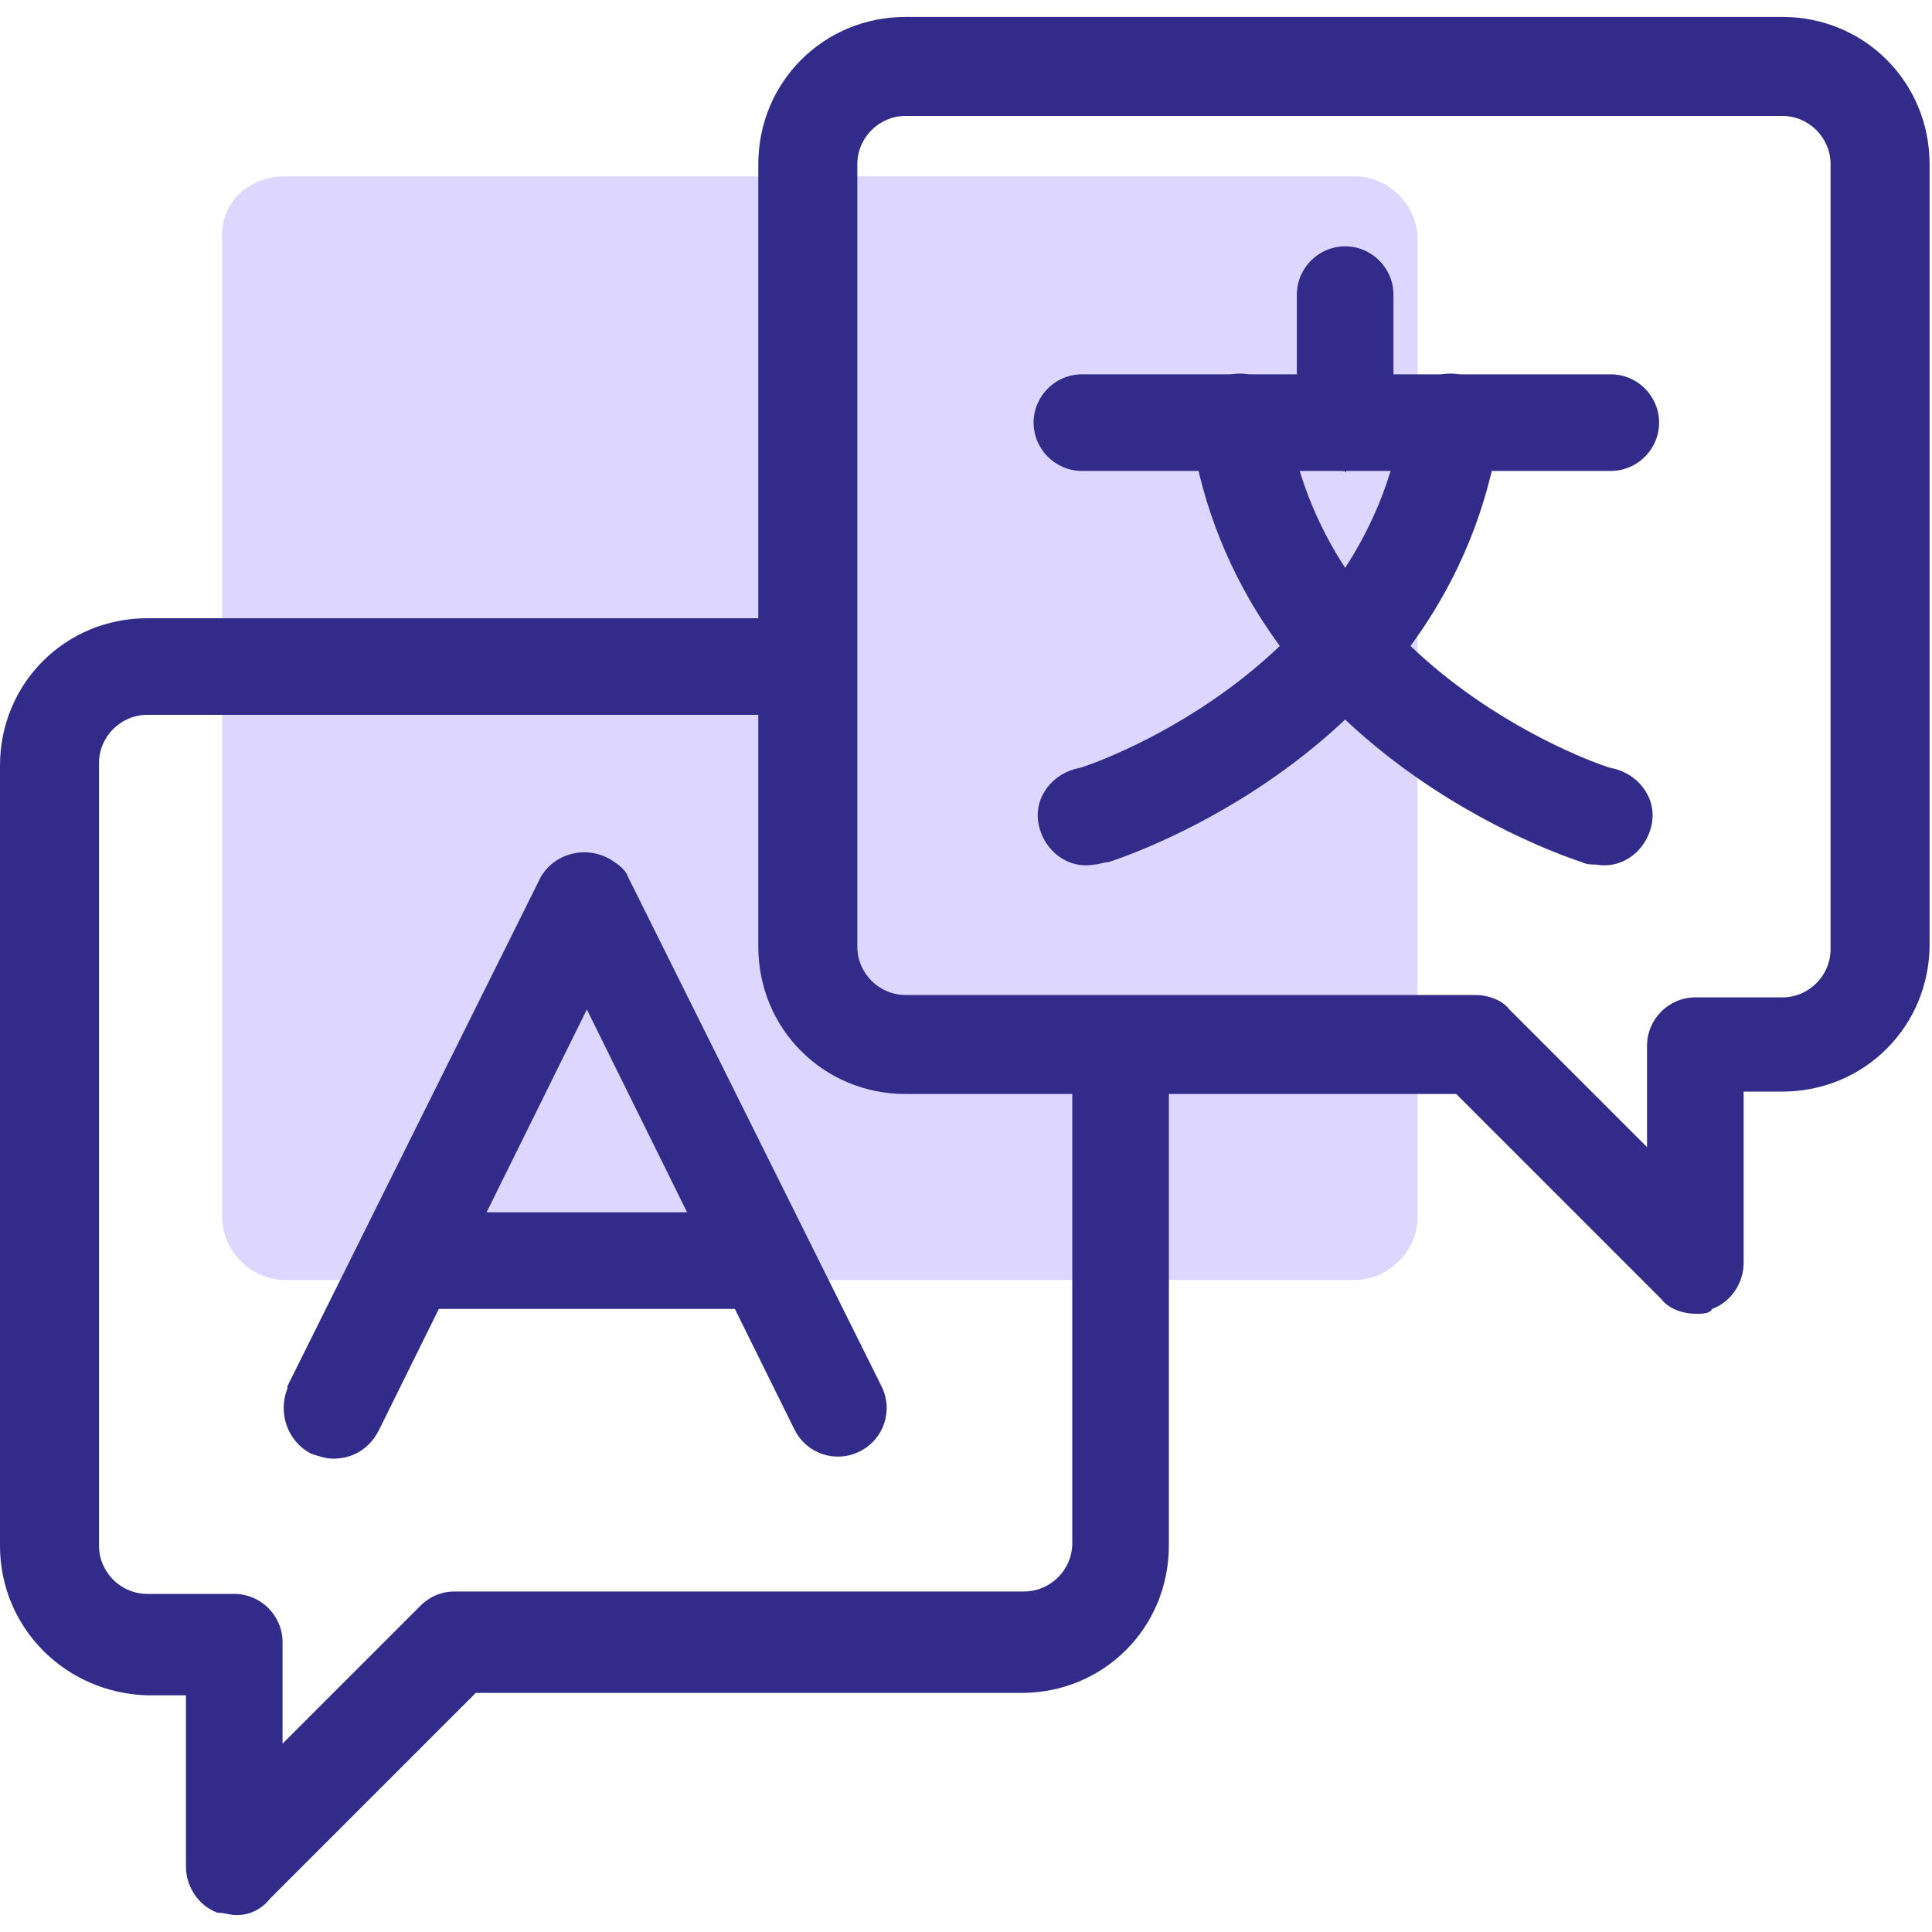 <?xml version="1.0" encoding="utf-8"?>
<!-- Generator: Adobe Illustrator 24.1.3, SVG Export Plug-In . SVG Version: 6.00 Build 0)  -->
<svg version="1.1" id="Layer_1" xmlns="http://www.w3.org/2000/svg" xmlns:xlink="http://www.w3.org/1999/xlink" x="0px" y="0px"
	 viewBox="0 0 80 80" style="enable-background:new 0 0 80 80;" xml:space="preserve">
<style type="text/css">
	.st0{fill:#DDD7FF;}
	.st1{fill:#312B89;}
</style>
<g>
	<path class="st0" d="M11.8,7.3h44.3c1.4,0,2.6,1.2,2.6,2.6v40.5c0,1.4-1.2,2.6-2.6,2.6H11.8c-1.4,0-2.6-1.2-2.6-2.6V9.9
		C9.1,8.4,10.3,7.3,11.8,7.3z"/>
	<path class="st1" d="M70.2,54.4c-0.5,0-1.1-0.2-1.4-0.6l-8.5-8.5H37.5c-3.4,0-6.1-2.7-6.1-6.1V6.8c0-3.4,2.7-6.1,6.1-6.1h36.3
		c3.4,0,6.1,2.7,6.1,6.1v32.3c0,3.4-2.7,6.1-6.1,6.1h-1.6v7.1c0,0.8-0.5,1.6-1.3,1.9C70.8,54.4,70.5,54.4,70.2,54.4z M37.5,4.8
		c-1.1,0-2,0.9-2,2v32.4c0,1.1,0.9,2,2,2h23.6c0.5,0,1.1,0.2,1.4,0.6l5.7,5.7v-4.2c0-1.1,0.9-2,2-2h3.6c1.1,0,2-0.9,2-2V6.8
		c0-1.1-0.9-2-2-2L37.5,4.8z"/>
	<path class="st1" d="M9.8,79.3c-0.3,0-0.5-0.1-0.8-0.1c-0.8-0.3-1.3-1.1-1.3-1.9v-7.1H6.1C2.7,70.1,0,67.4,0,64V31.7
		c0-3.4,2.7-6.1,6.1-6.1h27.3c1.1,0,2,0.9,2,2c0,1.1-0.9,2-2,2H6.1c-1.1,0-2,0.9-2,2V64c0,1.1,0.9,2,2,2h3.6c1.1,0,2,0.9,2,2v4.2
		l5.7-5.7c0.4-0.4,0.9-0.6,1.4-0.6h23.6c1.1,0,2-0.9,2-2V43.3c0-1.1,0.9-2,2-2s2,0.9,2,2V64c0,3.4-2.7,6.1-6.1,6.1l0,0H19.7
		l-8.5,8.5C10.8,79.1,10.3,79.3,9.8,79.3z"/>
	<path class="st1" d="M66.7,19.5H44.8c-1.1,0-2-0.9-2-2c0-1.1,0.9-2,2-2h21.9c1.1,0,2,0.9,2,2C68.7,18.6,67.8,19.5,66.7,19.5z"/>
	<path class="st1" d="M45.3,35.8c-1.1,0.2-2.1-0.6-2.3-1.7s0.6-2.1,1.7-2.3l0,0c0.1,0,11.8-3.8,13.4-14.6c0.2-1.1,1.2-1.9,2.3-1.7
		c1.1,0.2,1.9,1.2,1.7,2.3c-2,13.3-15.6,17.7-16.2,17.9C45.7,35.7,45.5,35.8,45.3,35.8z"/>
	<path class="st1" d="M66.1,35.8c-0.2,0-0.4,0-0.6-0.1c-0.6-0.2-14.2-4.6-16.2-17.9c-0.2-1.1,0.6-2.1,1.7-2.3
		c1.1-0.2,2.1,0.6,2.3,1.7C54.9,28,66.6,31.8,66.7,31.8c1.1,0.2,1.9,1.2,1.7,2.3S67.2,36,66.1,35.8L66.1,35.8z"/>
	<path class="st1" d="M55.7,19.5c-1.1,0-2-0.9-2-2v-5.3c0-1.1,0.9-2,2-2c1.1,0,2,0.9,2,2v5.2c0,1.1-0.9,2-2,2
		C55.8,19.6,55.7,19.6,55.7,19.5z"/>
	<path class="st1" d="M13.8,60.4c-0.3,0-0.6-0.1-0.9-0.2c-1-0.5-1.4-1.7-1-2.7c0,0,0,0,0-0.1l10.5-21.1c0.6-1,1.9-1.3,2.9-0.7
		c0.3,0.2,0.6,0.4,0.7,0.7l10.5,21.1c0.5,1,0.1,2.2-0.9,2.7s-2.2,0.1-2.7-0.9l-8.6-17.4l-8.6,17.4C15.3,60,14.6,60.4,13.8,60.4z"/>
	<path class="st1" d="M31.2,54.2H17.4c-1.1,0-2-0.9-2-2c0-1.1,0.9-2,2-2h13.7c1.1,0,2,0.9,2,2S32.3,54.2,31.2,54.2z"/>
</g>
</svg>
